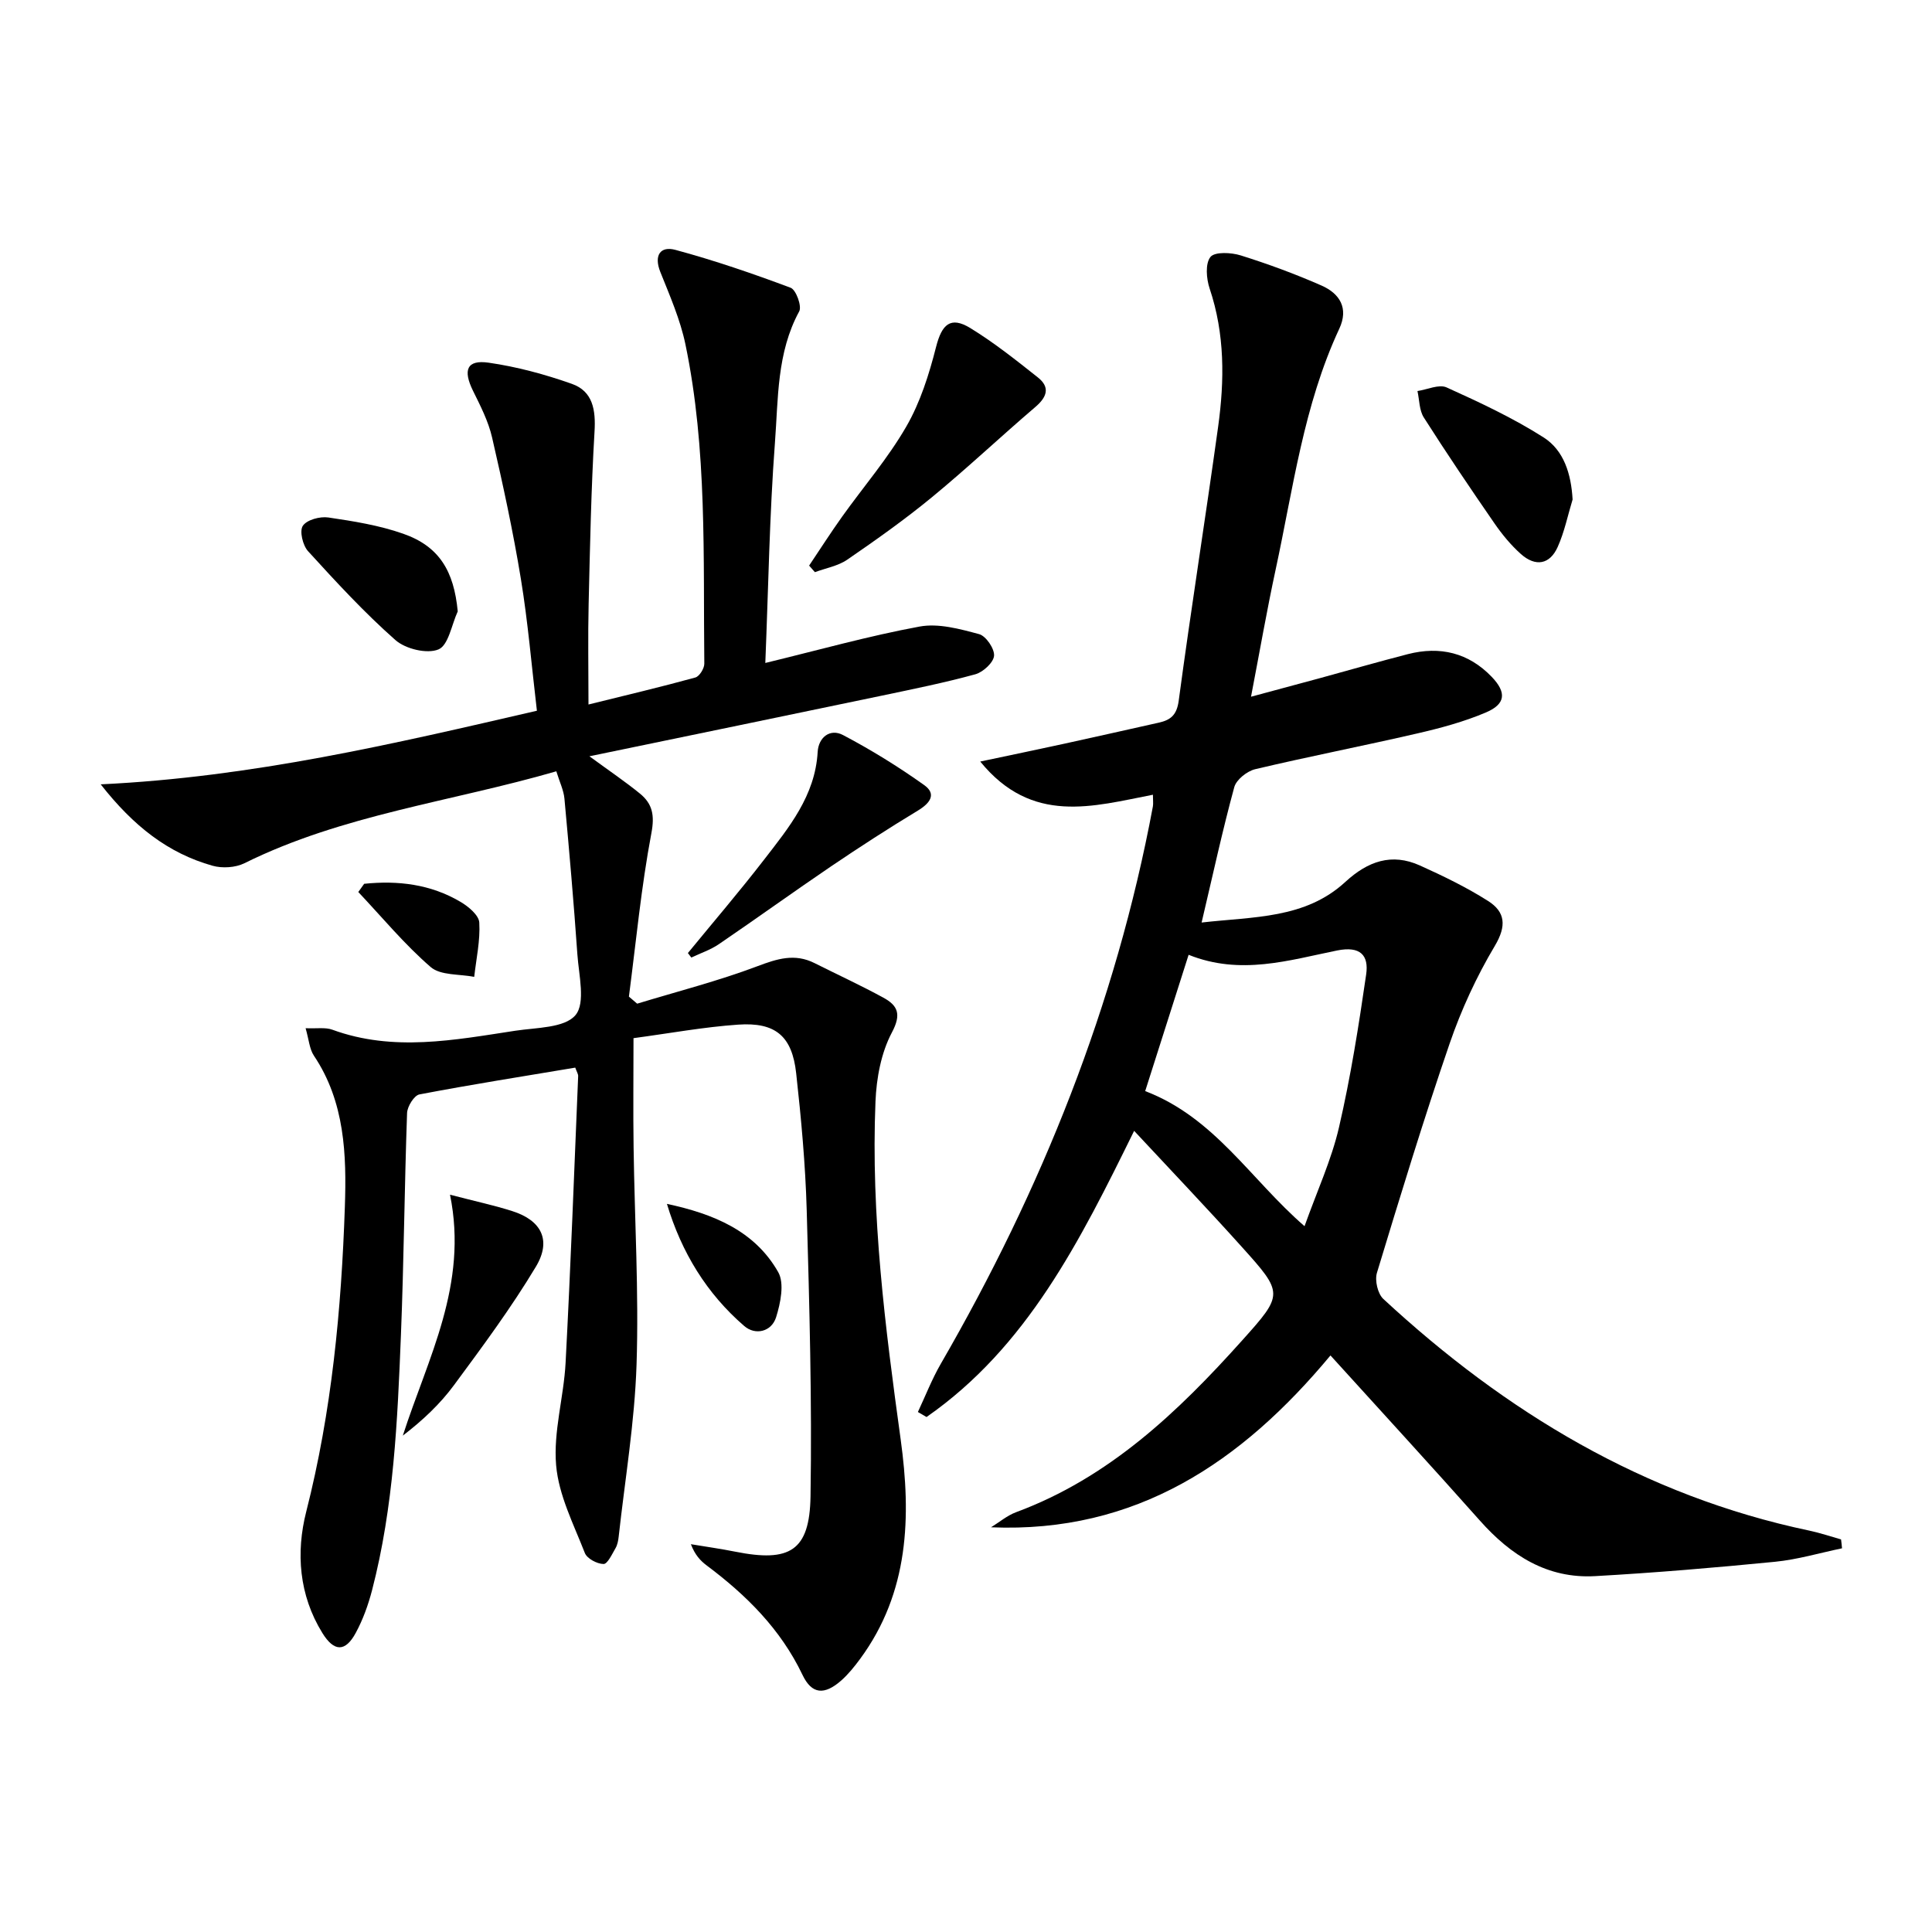 <svg enable-background="new 0 0 400 400" viewBox="0 0 400 400" xmlns="http://www.w3.org/2000/svg"><path d="m119.1 221.04c-10.75 1.8-21.54 3.5-32.27 5.55-1.09.21-2.5 2.49-2.55 3.85-.54 15.3-.66 30.62-1.27 45.92-.71 17.76-1.48 35.55-5.98 52.88-.79 3.03-1.88 6.07-3.37 8.82-2.17 4.02-4.5 3.95-6.92.03-4.85-7.85-5.49-16.65-3.34-25.11 5.29-20.76 7.28-41.9 8-63.15.36-10.7.02-21.68-6.4-31.25-.93-1.38-1.04-3.32-1.73-5.7 2.35.1 4.1-.22 5.54.31 12.63 4.62 25.28 2.13 37.9.21 4.34-.66 10.17-.55 12.43-3.22 2.13-2.53.7-8.28.4-12.58-.75-10.76-1.69-21.51-2.68-32.26-.16-1.73-.99-3.41-1.68-5.65-21.8 6.32-44.23 8.95-64.57 19.03-1.86.92-4.59 1.09-6.61.52-9.19-2.59-16.34-8.17-23.15-16.85 31.4-1.5 60.5-8.35 90.31-15.24-1.1-9.3-1.85-18.36-3.32-27.31-1.61-9.82-3.72-19.57-5.96-29.27-.77-3.35-2.41-6.54-3.95-9.66-2.12-4.31-1.28-6.47 3.24-5.82 5.84.84 11.65 2.41 17.22 4.38 4.36 1.54 4.97 5.4 4.7 9.89-.7 11.91-.94 23.85-1.22 35.78-.16 6.64-.03 13.29-.03 20.72 7.83-1.94 15.01-3.63 22.12-5.59.85-.23 1.87-1.88 1.86-2.87-.25-22.1.63-44.29-3.91-66.11-1.07-5.14-3.24-10.08-5.2-14.99-1.37-3.44.01-5.4 3.11-4.57 8.08 2.18 16.04 4.91 23.88 7.85 1.11.42 2.35 3.82 1.77 4.88-4.67 8.58-4.33 18.07-5.03 27.23-1.12 14.87-1.35 29.81-1.99 45.57 11.09-2.69 21.43-5.6 31.95-7.54 3.9-.72 8.33.5 12.31 1.57 1.42.38 3.21 3.01 3.1 4.47-.11 1.41-2.26 3.39-3.87 3.84-6.37 1.75-12.87 3.06-19.34 4.42-19.78 4.14-39.58 8.21-60.57 12.56 4.25 3.11 7.47 5.28 10.47 7.73 2.58 2.11 3.07 4.47 2.36 8.2-2.11 11.17-3.18 22.54-4.65 33.83.57.49 1.14.98 1.71 1.46 8.31-2.53 16.77-4.69 24.88-7.75 4.12-1.56 7.76-2.71 11.86-.64 4.74 2.38 9.57 4.6 14.22 7.14 2.97 1.62 3.81 3.39 1.78 7.21-2.23 4.2-3.2 9.44-3.4 14.28-.97 23.52 2.01 46.77 5.22 70.02 2.19 15.93 1.73 31.61-8.38 45.37-1.18 1.6-2.45 3.19-3.93 4.5-3.48 3.06-6.09 2.89-8.02-1.16-4.52-9.47-11.63-16.52-19.85-22.67-1.29-.97-2.41-2.16-3.26-4.39 3.06.51 6.14.94 9.19 1.55 11.29 2.25 15.39-.15 15.58-11.44.32-19.76-.23-39.53-.79-59.29-.27-9.46-1.14-18.91-2.18-28.32-.84-7.69-4.28-10.61-12.02-10.07-7.1.49-14.14 1.79-21.66 2.8 0 7.8-.09 15.24.02 22.69.21 14.97 1.1 29.96.61 44.91-.39 11.9-2.39 23.74-3.7 35.61-.09.81-.25 1.69-.65 2.38-.72 1.23-1.66 3.29-2.48 3.28-1.35-.02-3.43-1.12-3.88-2.29-2.32-5.95-5.41-11.96-5.94-18.15-.6-6.97 1.59-14.12 1.96-21.23 1.04-19.75 1.78-39.52 2.6-59.29.05-.42-.27-.89-.6-1.81z"/><path d="m381.37 320.56c-4.62.96-9.21 2.33-13.88 2.79-12.39 1.22-24.8 2.27-37.23 2.97-9.9.56-17.44-4.27-23.84-11.47-10.06-11.32-20.31-22.47-30.96-34.22-18.39 22.11-40.25 36.83-70.28 35.58 1.73-1.06 3.34-2.44 5.2-3.13 19.22-7.12 33.5-20.73 46.81-35.58 8.58-9.56 8.57-9.73-.12-19.38-7.2-8.01-14.64-15.8-22.26-23.99-11.22 22.81-22.16 44.75-42.98 59.25-.6-.35-1.19-.69-1.79-1.04 1.56-3.33 2.9-6.79 4.73-9.96 20.88-36.1 36.24-74.28 43.92-115.4.11-.62.01-1.27.01-2.44-12.4 2.4-25.03 6.3-35.75-6.87 6.45-1.37 11.99-2.51 17.52-3.72 6.48-1.42 12.96-2.88 19.44-4.33 2.46-.55 3.73-1.57 4.13-4.55 2.54-18.93 5.54-37.79 8.16-56.71 1.33-9.61 1.41-19.2-1.76-28.63-.68-2.03-.93-5.15.17-6.53.89-1.11 4.3-.94 6.27-.32 5.68 1.78 11.3 3.85 16.75 6.25 3.73 1.65 5.65 4.66 3.65 8.94-7.38 15.84-9.54 33.06-13.18 49.89-1.81 8.39-3.28 16.86-5.09 26.29 5.19-1.4 9.72-2.61 14.24-3.84 6.08-1.66 12.14-3.41 18.24-4.98 6.64-1.7 12.56-.3 17.37 4.72 3.08 3.22 2.88 5.61-1.2 7.35-4.54 1.93-9.4 3.24-14.23 4.35-11.15 2.58-22.4 4.76-33.54 7.4-1.7.4-3.93 2.17-4.35 3.73-2.44 8.95-4.4 18.02-6.76 28.02 10.82-1.24 21.44-.75 29.76-8.41 4.65-4.28 9.59-6.04 15.44-3.4 4.83 2.18 9.64 4.51 14.1 7.34 3.58 2.27 3.88 5.15 1.41 9.3-3.78 6.34-6.95 13.21-9.35 20.2-5.39 15.7-10.24 31.6-15.06 47.49-.48 1.57.16 4.34 1.33 5.42 25.32 23.45 54.02 40.77 88.2 47.96 2.22.47 4.38 1.21 6.56 1.82.09.63.14 1.24.2 1.84zm-144.27-94.66c14.39 5.5 21.81 18.27 32.99 27.97 2.63-7.37 5.58-13.75 7.13-20.45 2.42-10.44 4.09-21.06 5.63-31.67.57-3.95-1.18-5.94-6.03-4.96-9.97 2.02-20 5.2-30.73.89-3.04 9.55-5.93 18.61-8.99 28.22z"/><path d="m167.52 117.1c2.27-3.38 4.46-6.81 6.83-10.13 4.44-6.22 9.49-12.07 13.29-18.66 2.9-5.02 4.72-10.81 6.16-16.47 1.19-4.68 2.98-6.43 7.09-3.92 4.92 3.01 9.47 6.64 14 10.23 2.59 2.05 1.86 4.07-.54 6.12-7.18 6.13-14.06 12.63-21.35 18.63-5.61 4.62-11.58 8.85-17.58 12.97-1.92 1.32-4.45 1.75-6.7 2.59-.4-.44-.8-.9-1.2-1.36z"/><path d="m142.42 197.32c5.26-6.42 10.66-12.72 15.73-19.28 5.16-6.68 10.62-13.26 11.14-22.37.17-2.98 2.54-4.91 5.24-3.49 5.82 3.06 11.46 6.55 16.81 10.36 2.63 1.87 1.21 3.76-1.3 5.28-6.07 3.67-12.02 7.52-17.89 11.49-7.83 5.31-15.51 10.85-23.33 16.18-1.72 1.17-3.78 1.85-5.69 2.76-.24-.31-.48-.62-.71-.93z"/><path d="m325.59 103.41c-1 3.29-1.69 6.72-3.09 9.84-1.63 3.63-4.57 4.15-7.6 1.47-2.08-1.85-3.91-4.08-5.5-6.38-4.99-7.23-9.91-14.51-14.62-21.91-.95-1.5-.9-3.63-1.31-5.47 2.03-.3 4.45-1.46 6.03-.75 6.86 3.1 13.75 6.32 20.08 10.35 4.21 2.68 5.71 7.56 6.01 12.85z"/><path d="m93.17 247.35c5.33 1.39 9.19 2.21 12.93 3.41 5.98 1.91 8.14 6.02 4.84 11.51-5.1 8.5-11.04 16.51-16.94 24.5-2.88 3.91-6.47 7.29-10.6 10.46 5.17-16.08 13.58-31.2 9.77-49.88z"/><path d="m94.77 126.58c-1.27 2.76-1.92 7.01-3.98 7.87-2.36.99-6.82-.08-8.91-1.92-6.44-5.68-12.3-12.05-18.1-18.41-1.1-1.2-1.81-4.19-1.08-5.26.84-1.25 3.56-1.98 5.29-1.72 5.22.77 10.53 1.62 15.48 3.36 7.47 2.61 10.51 7.72 11.3 16.08z"/><path d="m138.08 249.25c9.58 2.05 18.17 5.55 23.04 14.13 1.32 2.33.48 6.41-.44 9.35-.95 3.01-4.31 3.79-6.59 1.81-7.77-6.71-12.99-15.23-16.01-25.29z"/><path d="m75.4 182.98c6.99-.72 13.77.08 19.96 3.75 1.63.96 3.78 2.75 3.87 4.27.22 3.72-.63 7.5-1.05 11.25-3.06-.61-6.95-.26-9.01-2.03-5.42-4.69-10.05-10.3-14.99-15.54.41-.57.81-1.14 1.22-1.7z"/></svg>
